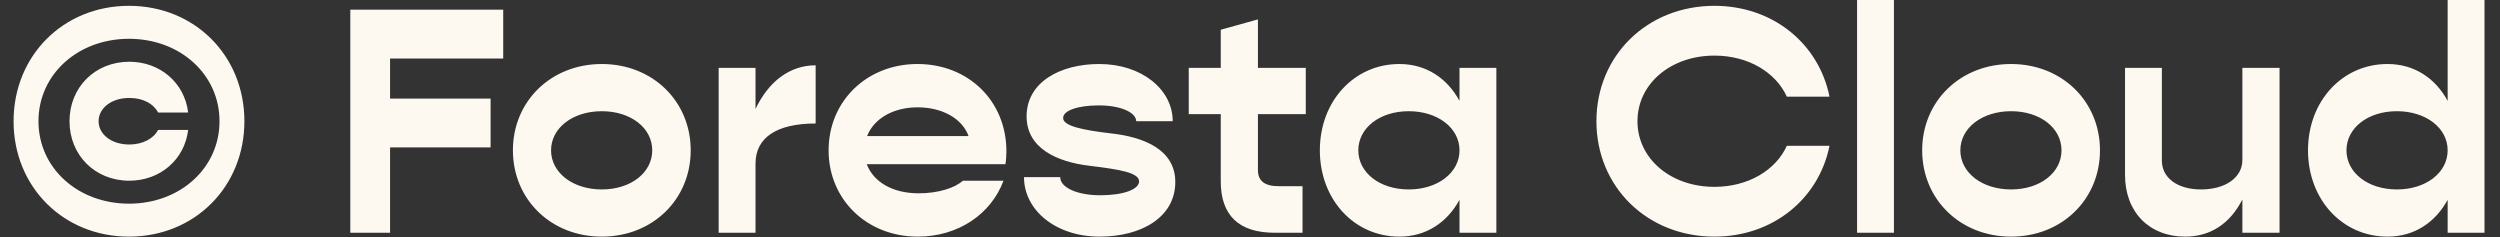 <svg xmlns="http://www.w3.org/2000/svg" width="116" height="11" viewBox="0 0 116 11" fill="none"><rect x="0" y="0" width="116" height="11" fill="#333333" stroke="none"/><path d="M5.985 10.98C2.94 10.98 0.63 8.67 0.63 5.625C0.63 2.58 2.94 0.27 5.985 0.27C9.03 0.27 11.34 2.58 11.34 5.625C11.34 8.67 9.03 10.98 5.985 10.98ZM5.985 9.45C8.355 9.45 10.185 7.8 10.185 5.625C10.185 3.45 8.355 1.8 5.985 1.8C3.615 1.8 1.785 3.45 1.785 5.625C1.785 7.8 3.615 9.45 5.985 9.45ZM6 8.385C4.41 8.385 3.225 7.2 3.225 5.625C3.225 4.05 4.41 2.865 6 2.865C7.425 2.865 8.565 3.84 8.73 5.22H7.335C7.125 4.815 6.645 4.545 6 4.545C5.16 4.545 4.575 5.025 4.575 5.625C4.575 6.225 5.16 6.705 6 6.705C6.615 6.705 7.125 6.435 7.335 6.03H8.73C8.565 7.41 7.425 8.385 6 8.385ZM23.349 2.715H18.099V4.575H22.764V6.84H18.099V10.8H16.254V0.45H23.349V2.715ZM27.924 10.98C25.569 10.98 23.799 9.255 23.799 6.975C23.799 4.695 25.569 2.97 27.924 2.97C30.279 2.97 32.049 4.695 32.049 6.975C32.049 9.255 30.279 10.98 27.924 10.98ZM27.924 8.79C29.274 8.79 30.264 8.01 30.264 6.975C30.264 5.94 29.274 5.16 27.924 5.16C26.574 5.16 25.569 5.94 25.569 6.975C25.569 8.01 26.574 8.79 27.924 8.79ZM35.056 5.055C35.656 3.795 36.631 3.03 37.846 3.03V5.73C36.031 5.73 35.056 6.39 35.056 7.59V10.8H33.346V3.15H35.056V5.055ZM46.697 7.02C46.697 7.215 46.682 7.44 46.652 7.62H40.217C40.532 8.445 41.417 8.97 42.632 8.97C43.532 8.97 44.327 8.715 44.672 8.385H46.562C45.992 9.93 44.462 10.98 42.587 10.98C40.217 10.98 38.447 9.255 38.447 6.975C38.447 4.695 40.217 2.97 42.572 2.97C44.927 2.97 46.697 4.68 46.697 7.02ZM42.572 4.98C41.447 4.98 40.547 5.505 40.232 6.315H44.942C44.642 5.49 43.712 4.98 42.572 4.98ZM51.024 10.98C48.984 10.98 47.514 9.75 47.514 8.22H49.194C49.194 8.7 49.974 9.06 51.054 9.06C52.119 9.06 52.854 8.79 52.854 8.415C52.854 8.01 51.939 7.86 50.574 7.695C49.029 7.515 47.634 6.87 47.634 5.4C47.634 3.81 49.194 2.97 51.009 2.97C52.959 2.97 54.414 4.14 54.414 5.625H52.719C52.719 5.205 51.969 4.89 50.994 4.89C50.004 4.89 49.329 5.13 49.329 5.475C49.329 5.835 50.169 6.03 51.594 6.195C53.049 6.36 54.534 6.93 54.534 8.445C54.534 10.08 52.959 10.98 51.024 10.98ZM60.588 5.295H58.368V7.89C58.368 8.4 58.683 8.64 59.343 8.64H60.438V10.8H59.148C57.498 10.8 56.643 10.005 56.643 8.415V5.295H55.158V3.15H56.643V1.38L58.368 0.9V3.15H60.588V5.295ZM67.721 3.15H69.431V10.8H67.721V9.27C67.151 10.32 66.176 10.98 64.931 10.98C62.831 10.98 61.241 9.255 61.241 6.975C61.241 4.695 62.831 2.97 64.931 2.97C66.176 2.97 67.151 3.63 67.721 4.68V3.15ZM65.366 8.79C66.716 8.79 67.721 8.01 67.721 6.975C67.721 5.94 66.716 5.16 65.366 5.16C64.016 5.16 63.026 5.94 63.026 6.975C63.026 8.01 64.016 8.79 65.366 8.79ZM79.549 10.98C76.429 10.98 74.074 8.67 74.074 5.625C74.074 2.58 76.429 0.27 79.549 0.27C82.264 0.27 84.394 2.025 84.889 4.485H82.909C82.399 3.36 81.124 2.58 79.549 2.58C77.524 2.58 75.979 3.885 75.979 5.625C75.979 7.365 77.524 8.67 79.549 8.67C81.124 8.67 82.399 7.89 82.909 6.765H84.889C84.394 9.225 82.264 10.98 79.549 10.98ZM86.168 10.8V-0H87.878V10.8H86.168ZM93.314 10.98C90.96 10.98 89.189 9.255 89.189 6.975C89.189 4.695 90.96 2.97 93.314 2.97C95.669 2.97 97.439 4.695 97.439 6.975C97.439 9.255 95.669 10.98 93.314 10.98ZM93.314 8.79C94.665 8.79 95.654 8.01 95.654 6.975C95.654 5.94 94.665 5.16 93.314 5.16C91.965 5.16 90.96 5.94 90.96 6.975C90.96 8.01 91.965 8.79 93.314 8.79ZM104.046 3.15H105.771V10.8H104.046V9.255C103.476 10.38 102.561 10.98 101.391 10.98C99.726 10.98 98.601 9.84 98.601 8.115V3.15H100.311V7.455C100.311 8.25 101.031 8.79 102.126 8.79C103.266 8.79 104.046 8.235 104.046 7.425V3.15ZM113.571 -0H115.281V10.8H113.571V9.27C113.001 10.32 112.026 10.98 110.781 10.98C108.681 10.98 107.091 9.255 107.091 6.975C107.091 4.695 108.681 2.97 110.781 2.97C112.026 2.97 113.001 3.63 113.571 4.68V-0ZM111.216 8.79C112.566 8.79 113.571 8.01 113.571 6.975C113.571 5.94 112.566 5.16 111.216 5.16C109.866 5.16 108.876 5.94 108.876 6.975C108.876 8.01 109.866 8.79 111.216 8.79Z" fill="#FDF8F0"></path></svg>